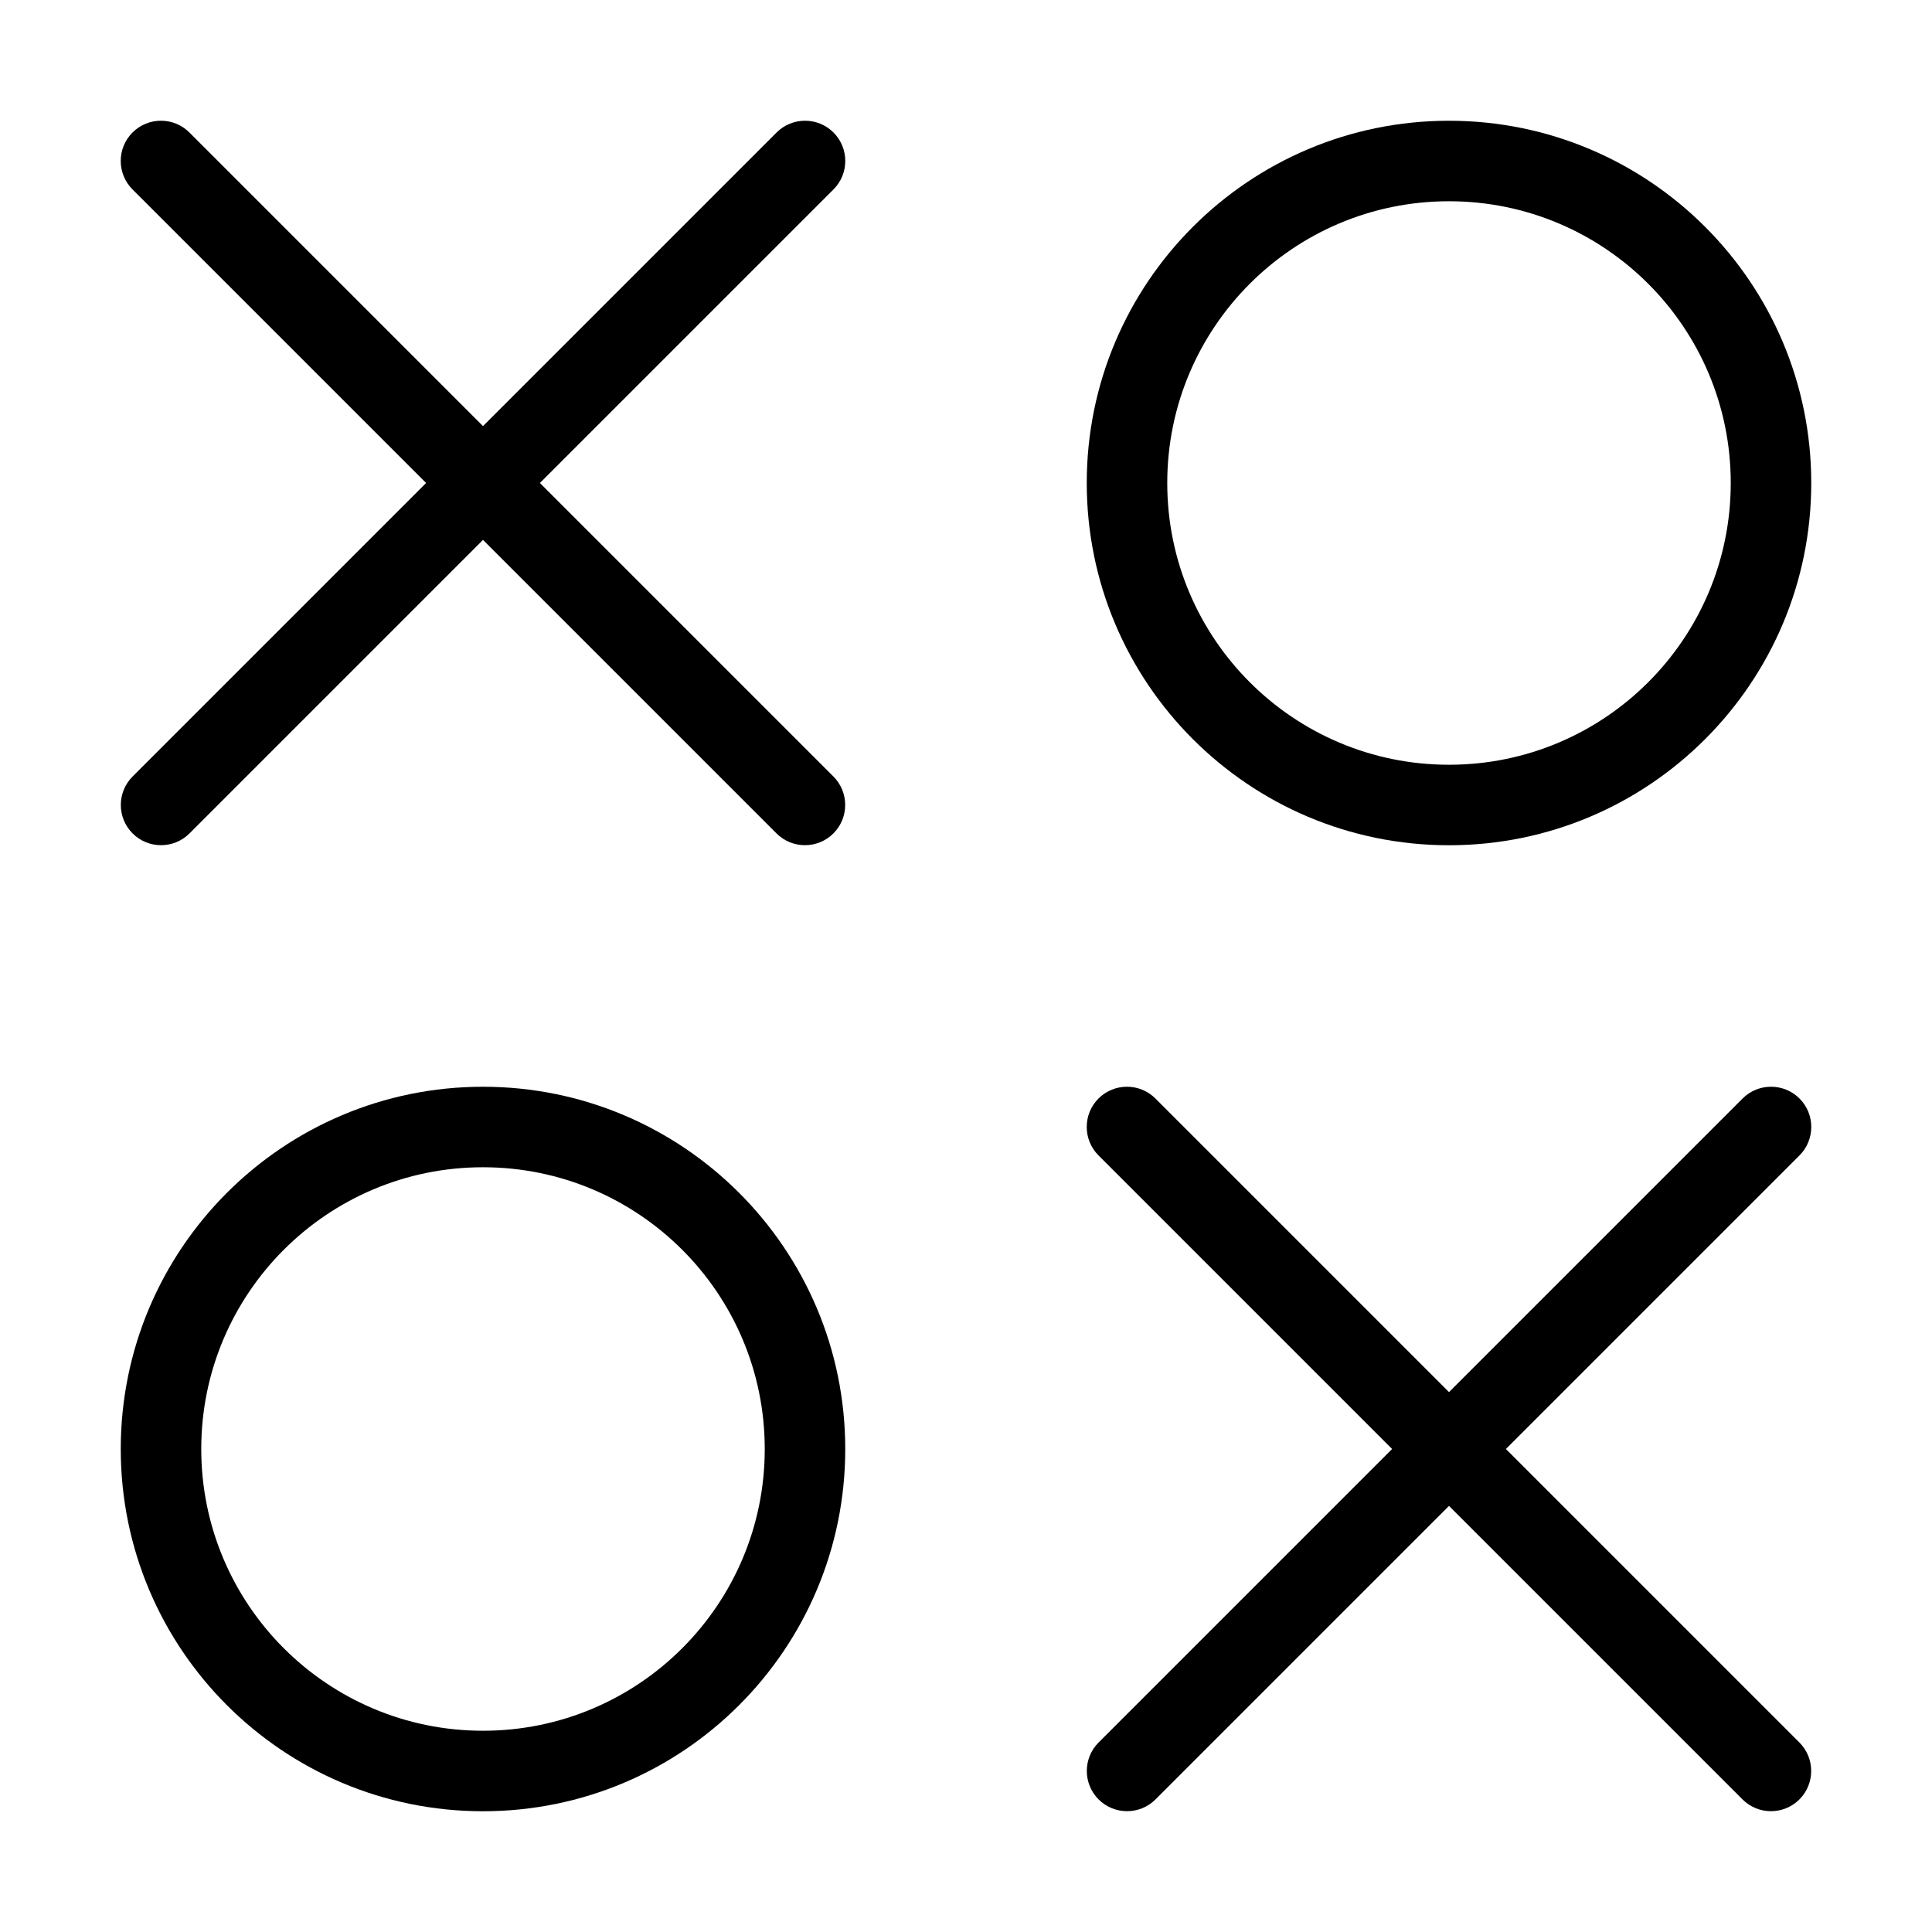 <svg xmlns="http://www.w3.org/2000/svg" fill="none" height="24" viewBox="0 0 24 24" width="24"><g clip-rule="evenodd" fill="rgb(0,0,0)" fill-rule="evenodd"><path d="m18 2.5c-1.933 0-3.5 1.567-3.5 3.5s1.567 3.5 3.5 3.5 3.5-1.567 3.5-3.5-1.567-3.5-3.5-3.5zm-4.5 3.5c0-2.485 2.015-4.5 4.5-4.5s4.5 2.015 4.5 4.5-2.015 4.5-4.5 4.5-4.5-2.015-4.5-4.5z"></path><path d="m22.354 13.646c.195.195.195.512 0 .707l-8 8c-.195.195-.512.195-.707 0-.195-.195-.195-.512 0-.707l8-8c.195-.195.512-.195.707 0z"></path><path d="m13.646 13.646c-.195.195-.195.512 0 .707l8 8c.195.195.512.195.707 0 .195-.195.195-.512 0-.707l-8-8c-.195-.195-.512-.195-.707 0z"></path><path d="m6 14.5c-1.933 0-3.5 1.567-3.5 3.5s1.567 3.5 3.5 3.5 3.5-1.567 3.5-3.5-1.567-3.5-3.5-3.5zm-4.5 3.5c0-2.485 2.015-4.5 4.5-4.5s4.5 2.015 4.5 4.5-2.015 4.5-4.5 4.5-4.5-2.015-4.5-4.5z"></path><path d="m10.354 1.646c.195.195.195.512 0 .707l-8 8c-.195.195-.512.195-.707 0-.195-.195-.195-.512 0-.707l8-8c.195-.195.512-.195.707 0z"></path><path d="m1.646 1.646c-.195.195-.195.512 0 .707l8 8c.195.195.512.195.707 0 .195-.195.195-.512 0-.707l-8-8c-.195-.195-.512-.195-.707 0z"></path></g></svg>